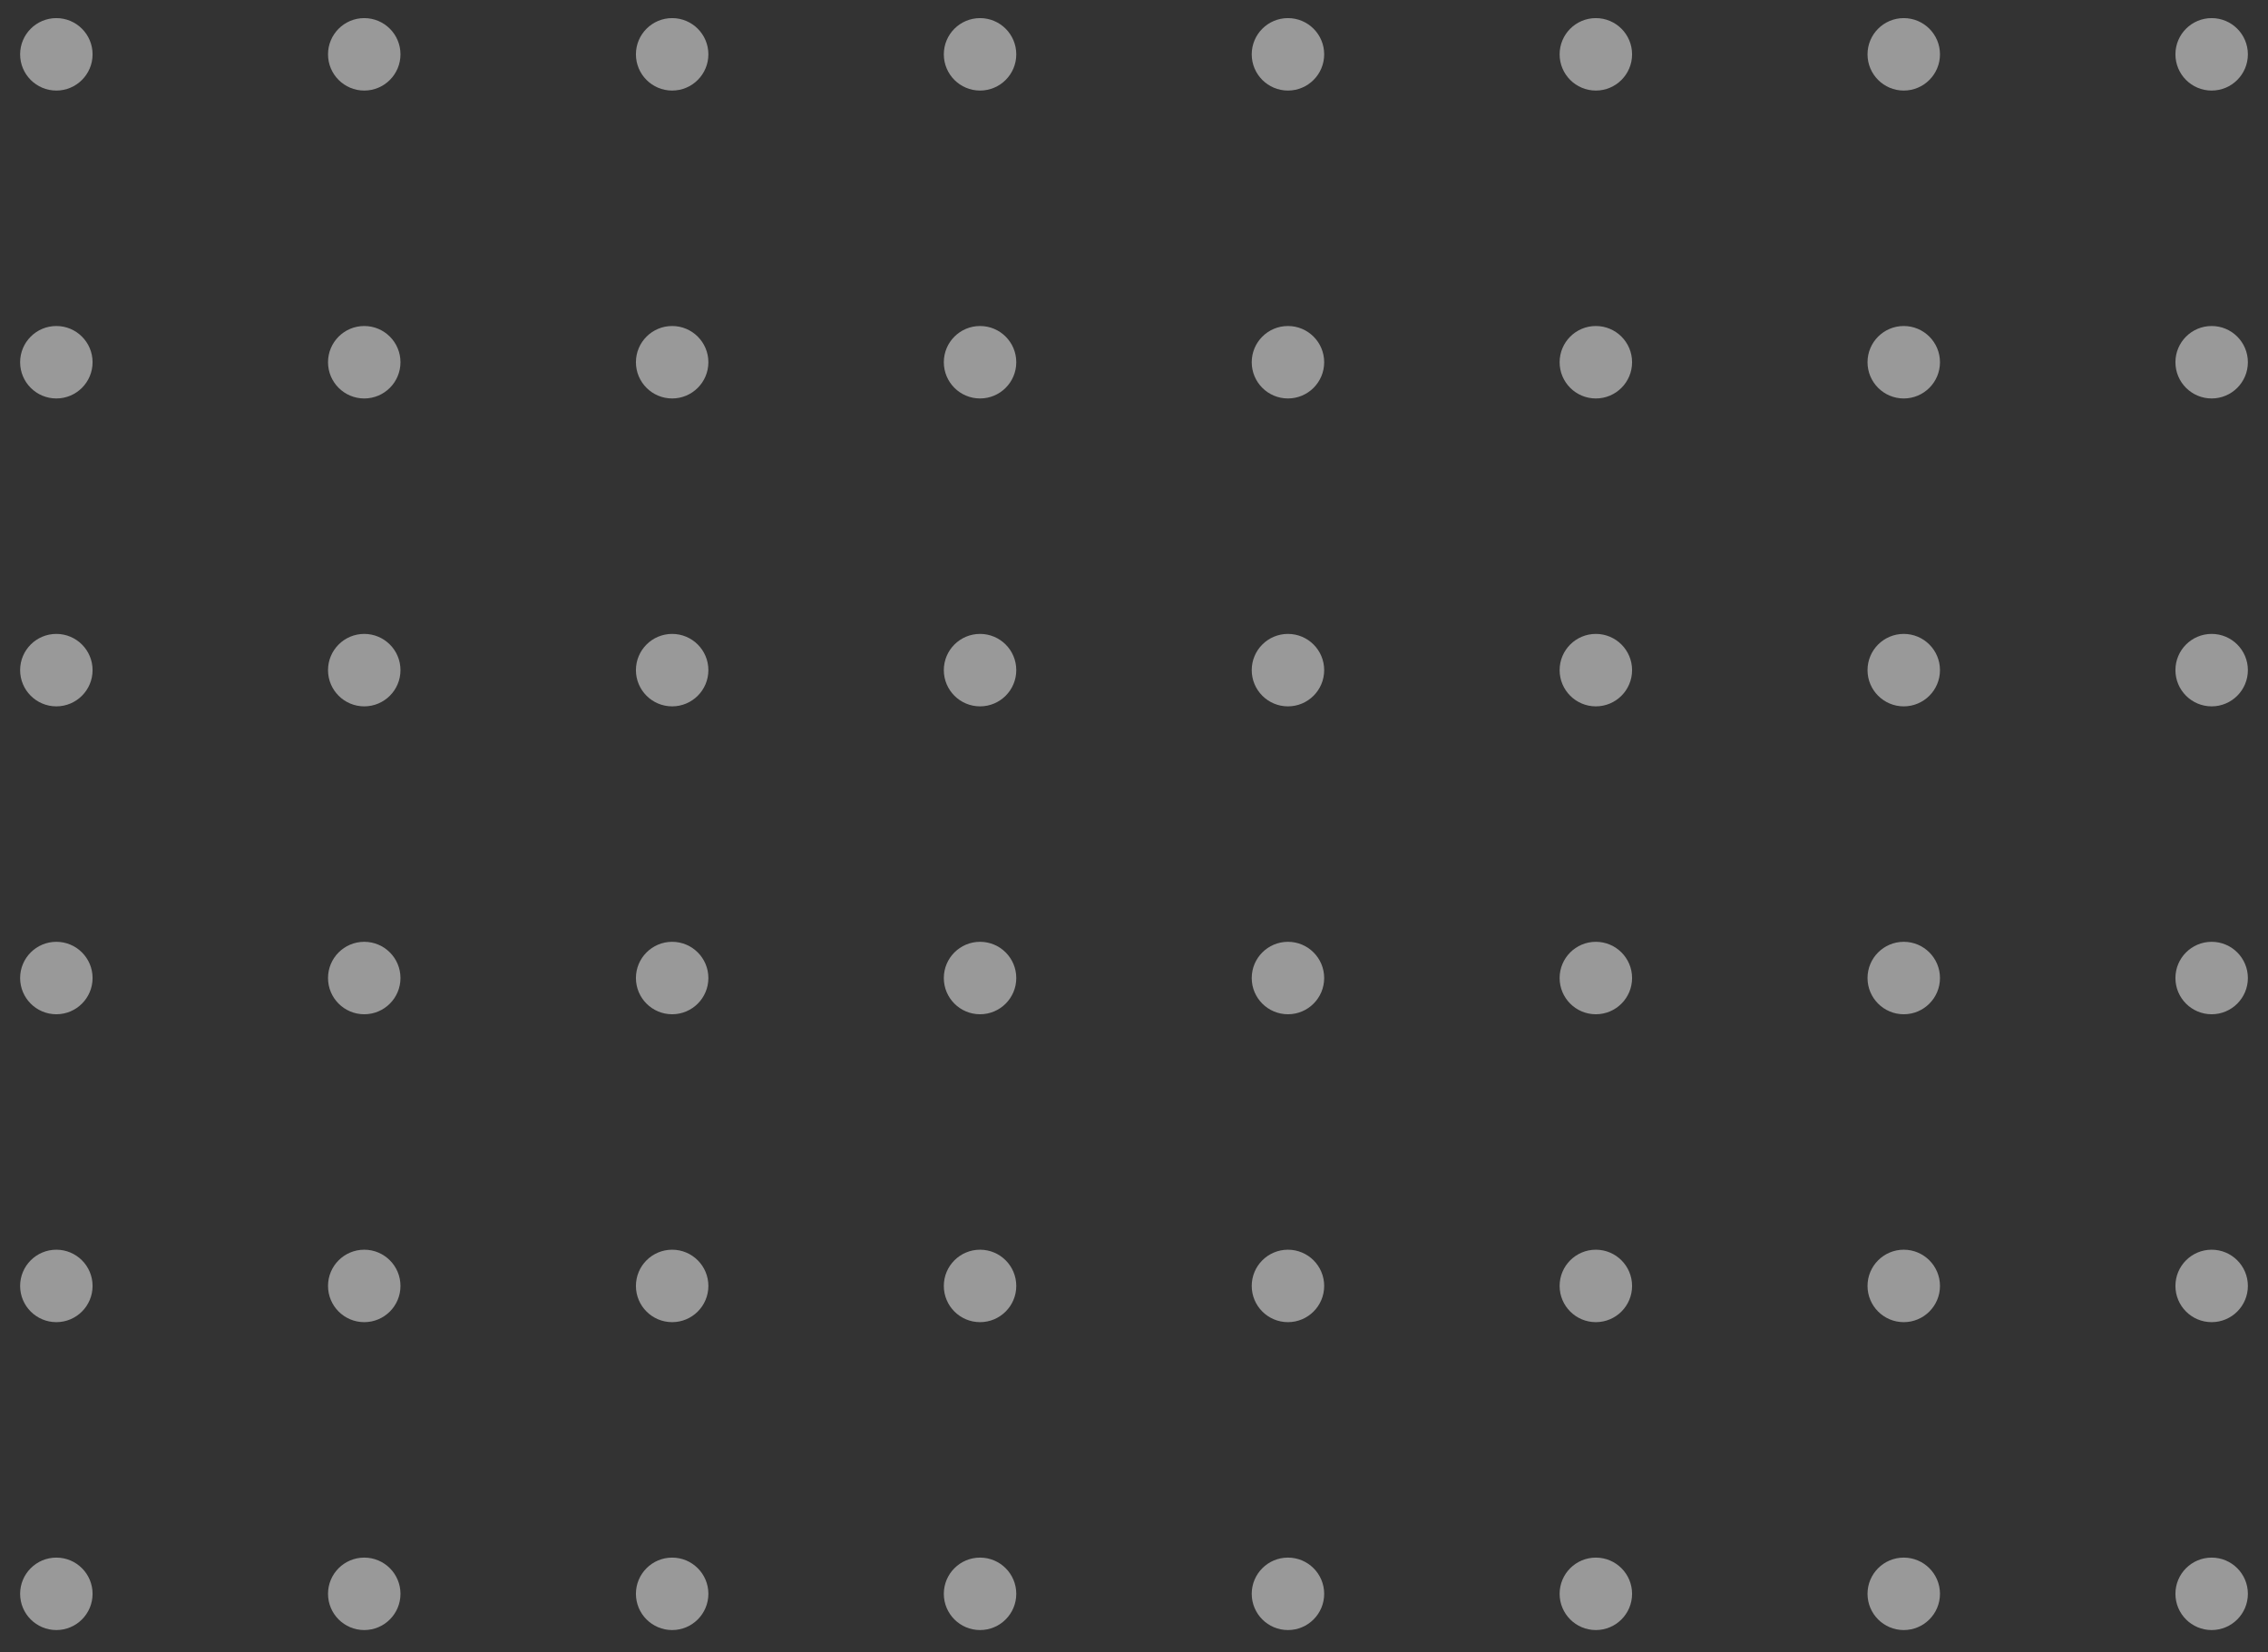 <?xml version="1.0" encoding="UTF-8"?> <!-- Generator: Adobe Illustrator 21.0.0, SVG Export Plug-In . SVG Version: 6.00 Build 0) --> <svg xmlns="http://www.w3.org/2000/svg" xmlns:xlink="http://www.w3.org/1999/xlink" id="Layer_1" x="0px" y="0px" viewBox="0 0 112.7 82.1" style="enable-background:new 0 0 112.7 82.1;" xml:space="preserve"><rect x="0" y="0" width="112.7" height="82.1" fill="#333333" stroke="none"/> <style type="text/css"> .st0{opacity:0.5;} .st1{fill:#FFFFFF;} </style> <g class="st0"> <circle class="st1" cx="2.8" cy="2.7" r="1.8"></circle> <circle class="st1" cx="18.1" cy="2.7" r="1.8"></circle> <circle class="st1" cx="33.4" cy="2.7" r="1.8"></circle> <circle class="st1" cx="48.7" cy="2.7" r="1.8"></circle> <circle class="st1" cx="64" cy="2.7" r="1.8"></circle> <circle class="st1" cx="79.3" cy="2.7" r="1.8"></circle> <circle class="st1" cx="94.6" cy="2.7" r="1.8"></circle> <circle class="st1" cx="109.9" cy="2.7" r="1.8"></circle> <circle class="st1" cx="2.8" cy="18" r="1.8"></circle> <circle class="st1" cx="18.1" cy="18" r="1.8"></circle> <circle class="st1" cx="33.4" cy="18" r="1.8"></circle> <circle class="st1" cx="48.7" cy="18" r="1.8"></circle> <circle class="st1" cx="64" cy="18" r="1.8"></circle> <circle class="st1" cx="79.3" cy="18" r="1.8"></circle> <circle class="st1" cx="94.6" cy="18" r="1.8"></circle> <circle class="st1" cx="109.9" cy="18" r="1.8"></circle> <circle class="st1" cx="2.8" cy="33.3" r="1.8"></circle> <circle class="st1" cx="18.1" cy="33.3" r="1.8"></circle> <circle class="st1" cx="33.4" cy="33.3" r="1.8"></circle> <circle class="st1" cx="48.7" cy="33.3" r="1.8"></circle> <circle class="st1" cx="64" cy="33.3" r="1.8"></circle> <circle class="st1" cx="79.3" cy="33.3" r="1.8"></circle> <circle class="st1" cx="94.6" cy="33.3" r="1.8"></circle> <circle class="st1" cx="109.9" cy="33.3" r="1.8"></circle> <circle class="st1" cx="2.8" cy="48.6" r="1.8"></circle> <circle class="st1" cx="18.1" cy="48.6" r="1.8"></circle> <circle class="st1" cx="33.4" cy="48.6" r="1.8"></circle> <circle class="st1" cx="48.7" cy="48.6" r="1.8"></circle> <circle class="st1" cx="64" cy="48.6" r="1.8"></circle> <circle class="st1" cx="79.3" cy="48.6" r="1.8"></circle> <circle class="st1" cx="94.6" cy="48.6" r="1.8"></circle> <circle class="st1" cx="109.9" cy="48.6" r="1.8"></circle> <circle class="st1" cx="2.8" cy="63.9" r="1.8"></circle> <circle class="st1" cx="18.1" cy="63.9" r="1.8"></circle> <circle class="st1" cx="33.4" cy="63.9" r="1.8"></circle> <circle class="st1" cx="48.7" cy="63.9" r="1.8"></circle> <circle class="st1" cx="64" cy="63.9" r="1.8"></circle> <circle class="st1" cx="79.3" cy="63.9" r="1.8"></circle> <circle class="st1" cx="94.6" cy="63.9" r="1.8"></circle> <circle class="st1" cx="109.9" cy="63.9" r="1.8"></circle> <circle class="st1" cx="2.8" cy="79.2" r="1.8"></circle> <circle class="st1" cx="18.1" cy="79.2" r="1.8"></circle> <circle class="st1" cx="33.4" cy="79.2" r="1.8"></circle> <circle class="st1" cx="48.7" cy="79.2" r="1.8"></circle> <circle class="st1" cx="64" cy="79.2" r="1.8"></circle> <circle class="st1" cx="79.3" cy="79.2" r="1.8"></circle> <circle class="st1" cx="94.6" cy="79.2" r="1.8"></circle> <circle class="st1" cx="109.9" cy="79.2" r="1.8"></circle> </g> </svg> 